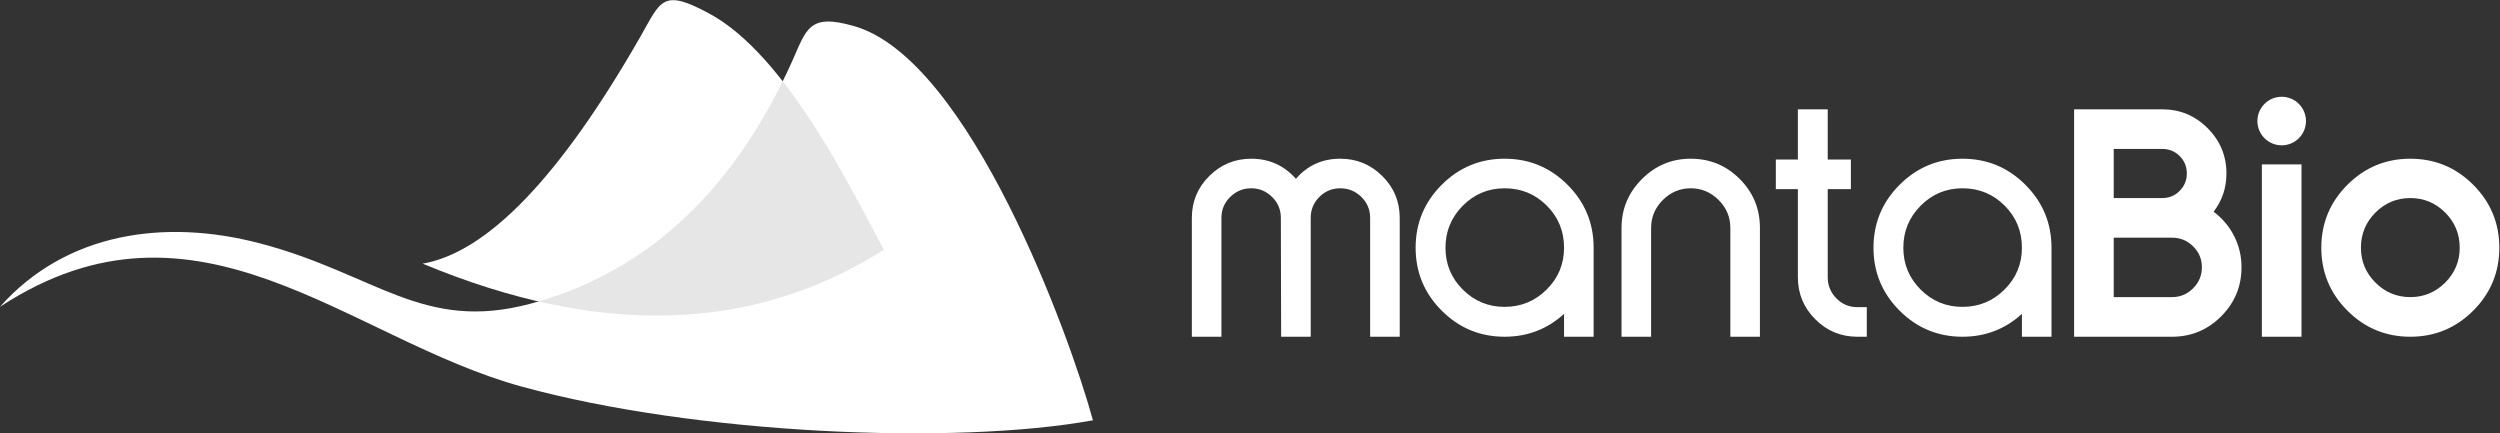 <?xml version="1.0" encoding="UTF-8" standalone="no"?>
<!-- Created with Inkscape (http://www.inkscape.org/) -->

<svg
   version="1.1"
   id="svg2"
   width="2281.218"
   height="395.37"
   viewBox="0 0 2281.218 395.37"
   sodipodi:docname="transparent white.svg"
   xmlns:inkscape="http://www.inkscape.org/namespaces/inkscape"
   xmlns:sodipodi="http://sodipodi.sourceforge.net/DTD/sodipodi-0.dtd"
   xmlns="http://www.w3.org/2000/svg"
   xmlns:svg="http://www.w3.org/2000/svg">
  <rect x="0" y="0" width="2281.218" height="395.37" fill="#333333" stroke="none"/>
  <defs
     id="defs6">
    <clipPath
       clipPathUnits="userSpaceOnUse"
       id="clipPath16">
      <path
         d="M 0.001,0 H 2000 V 545.998 H 0.001 Z"
         id="path14" />
    </clipPath>
  </defs>
  <sodipodi:namedview
     id="namedview4"
     pagecolor="#ffffff"
     bordercolor="#000000"
     borderopacity="0.25"
     inkscape:showpageshadow="2"
     inkscape:pageopacity="0.0"
     inkscape:pagecheckerboard="0"
     inkscape:deskcolor="#d1d1d1" />
  <g
     id="g8"
     inkscape:groupmode="layer"
     inkscape:label="transparent white"
     transform="matrix(1.333,0,0,-1.333,-187.921,570.253)">
    <g
       id="g10">
      <g
         id="g12"
         clip-path="url(#clipPath16)">
        <g
           id="g18"
           transform="translate(1058.449,319.15)">
          <path
             d="m 0,0 c 11.205,0 20.787,-3.947 28.745,-11.842 7.958,-7.895 11.938,-17.444 11.938,-28.65 v -81.365 H 20.437 v 81.365 c 0,5.602 -2.006,10.378 -6.017,14.325 -4.01,3.947 -8.817,5.921 -14.42,5.921 -5.603,0 -10.378,-1.974 -14.325,-5.921 -3.947,-3.947 -5.921,-8.723 -5.921,-14.325 v -81.365 h -20.246 l -0.19,81.365 c 0,5.602 -2.006,10.378 -6.017,14.325 -4.012,3.947 -8.754,5.921 -14.229,5.921 -5.603,0 -10.41,-1.974 -14.421,-5.921 -4.01,-3.947 -6.016,-8.723 -6.016,-14.325 v -81.365 h -20.246 v 81.365 c 0,11.206 3.979,20.755 11.938,28.65 C -81.715,-3.947 -72.134,0 -60.928,0 -48.704,0 -38.518,-4.585 -30.369,-13.752 -22.475,-4.585 -12.351,0 0,0 m 486.853,-60.928 v -60.929 h -20.245 v 15.662 c -11.46,-10.441 -25.021,-15.662 -40.683,-15.662 -16.808,0 -31.164,5.953 -43.07,17.859 -11.905,11.905 -17.858,26.262 -17.858,43.07 0,16.808 5.953,31.164 17.858,43.07 C 394.761,-5.953 409.117,0 425.925,0 c 16.808,0 31.164,-5.953 43.07,-17.858 11.905,-11.906 17.858,-26.262 17.858,-43.07 m -60.928,40.682 c -11.205,0 -20.755,-3.979 -28.649,-11.937 -7.895,-7.959 -11.842,-17.541 -11.842,-28.745 0,-11.206 3.947,-20.755 11.842,-28.65 7.894,-7.895 17.444,-11.842 28.649,-11.842 11.205,0 20.787,3.947 28.746,11.842 7.958,7.895 11.937,17.444 11.937,28.65 0,11.333 -3.947,20.945 -11.842,28.84 -7.895,7.895 -17.508,11.842 -28.841,11.842 M 313.236,-81.174 v 60.355 h -15.088 v 20.245 h 15.088 v 34.381 h 20.436 V -0.574 h 15.853 v -20.245 h -15.853 v -60.355 c 0,-5.602 1.974,-10.41 5.921,-14.421 3.948,-4.01 8.723,-6.016 14.325,-6.016 h 6.494 v -20.246 h -6.494 c -11.204,0 -20.787,3.979 -28.745,11.937 -7.958,7.959 -11.937,17.54 -11.937,28.746 m -120.71,-40.683 v 74.489 c 0,12.987 4.647,24.13 13.942,33.425 C 215.764,-4.648 226.905,0 239.892,0 c 13.117,0 24.289,-4.617 33.521,-13.847 9.232,-9.232 13.847,-20.405 13.847,-33.521 v -74.489 h -20.245 v 74.489 c 0,7.385 -2.674,13.752 -8.022,19.1 -5.348,5.347 -11.715,8.022 -19.101,8.022 -7.385,0 -13.75,-2.675 -19.098,-8.022 -5.349,-5.348 -8.022,-11.715 -8.022,-19.1 v -74.489 z m -19.1,60.929 v -60.929 h -20.245 v 15.662 c -11.46,-10.441 -25.022,-15.662 -40.683,-15.662 -16.808,0 -31.165,5.953 -43.07,17.859 -11.905,11.905 -17.858,26.262 -17.858,43.07 0,16.808 5.953,31.164 17.858,43.07 C 81.333,-5.953 95.69,0 112.498,0 c 16.808,0 31.164,-5.953 43.069,-17.858 11.906,-11.906 17.859,-26.262 17.859,-43.07 m -60.928,40.682 c -11.206,0 -20.755,-3.979 -28.65,-11.937 -7.894,-7.959 -11.842,-17.541 -11.842,-28.745 0,-11.206 3.948,-20.755 11.842,-28.65 7.895,-7.895 17.444,-11.842 28.65,-11.842 11.205,0 20.787,3.947 28.745,11.842 7.959,7.895 11.938,17.444 11.938,28.65 0,11.333 -3.948,20.945 -11.842,28.84 -7.895,7.895 -17.508,11.842 -28.841,11.842"
             style="fill:#ffffff;fill-opacity:1;fill-rule:nonzero;stroke:none"
             id="path20" />
        </g>
        <g
           id="g22"
           transform="translate(1627.813,265.098)">
          <path
             d="M 0,0 H -39.919 V -40.683 H 0 c 5.602,0 10.41,2.006 14.42,6.017 4.011,4.011 6.017,8.818 6.017,14.42 0,5.602 -2.006,10.378 -6.017,14.325 C 10.41,-1.973 5.602,0 0,0 m 206.182,-49.946 c -11.905,-11.906 -26.262,-17.859 -43.07,-17.859 -16.808,0 -31.164,5.953 -43.07,17.859 -11.905,11.905 -17.858,26.262 -17.858,43.07 0,16.808 5.953,31.164 17.858,43.07 11.906,11.906 26.262,17.858 43.07,17.858 16.808,0 31.165,-5.952 43.07,-17.858 11.906,-11.906 17.859,-26.262 17.859,-43.07 0,-16.808 -5.953,-31.165 -17.859,-43.07 m -66.944,19.195 c 6.621,-6.622 14.579,-9.932 23.874,-9.932 9.296,0 17.254,3.31 23.875,9.932 6.621,6.621 9.932,14.58 9.932,23.875 0,9.422 -3.311,17.444 -9.932,24.065 -6.621,6.622 -14.579,9.932 -23.875,9.932 -9.295,0 -17.253,-3.31 -23.874,-9.932 -6.622,-6.621 -9.932,-14.643 -9.932,-24.065 0,-9.295 3.31,-17.254 9.932,-23.875 M 88.623,-67.805 H 61.501 V 50.161 H 88.623 Z M -39.919,27.121 h 33.233 c 4.713,0 8.691,1.656 11.938,4.966 3.247,3.311 4.87,7.258 4.87,11.842 0,4.712 -1.623,8.691 -4.87,11.937 -3.247,3.248 -7.225,4.871 -11.938,4.871 h -33.233 z m 33.233,60.738 c 12.098,0 22.442,-4.298 31.038,-12.893 8.595,-8.595 12.892,-18.94 12.892,-31.037 0,-9.805 -2.928,-18.526 -8.786,-26.167 5.985,-4.457 10.664,-9.996 14.038,-16.616 3.375,-6.621 5.061,-13.753 5.061,-21.392 0,-13.116 -4.647,-24.32 -13.942,-33.616 C 24.32,-63.157 13.115,-67.805 0,-67.805 H -67.041 V 87.859 Z"
             style="fill:#ffffff;fill-opacity:1;fill-rule:nonzero;stroke:none"
             id="path24" />
        </g>
        <g
           id="g26"
           transform="translate(1702.875,361.558)">
          <path
             d="M 0,0 C 9.179,0 16.621,-7.441 16.621,-16.621 16.621,-25.8 9.179,-33.242 0,-33.242 c -9.179,0 -16.621,7.442 -16.621,16.621 C -16.621,-7.441 -9.179,0 0,0"
             style="fill:#ffffff;fill-opacity:1;fill-rule:evenodd;stroke:none"
             id="path28" />
        </g>
        <g
           id="g30"
           transform="translate(504.123,219.904)">
          <path
             d="m 0,0 c 81.023,21.707 140.037,79.136 178.949,165.605 10.087,22.426 11.438,33.473 42.869,24.326 78.744,-22.913 147.596,-212.369 163.185,-269.743 -94.338,-17.181 -271.872,-9.606 -390.925,23.038 -119.081,32.653 -221.935,143.237 -357.261,54.647 45.551,51.183 113.112,60.336 177.399,43.58 C -106.172,20.7 -74.032,-19.834 0,0"
             style="fill:#ffffff;fill-opacity:1;fill-rule:evenodd;stroke:none"
             id="path32" />
        </g>
        <g
           id="g34"
           transform="translate(746.02,256.843)">
          <path
             d="m 0,0 c -23.135,42.968 -67.007,133.374 -119.561,161.701 -32.174,17.343 -32.987,8.861 -47.023,-15.677 C -221.38,50.215 -271.09,-1.64 -315.704,-9.543 -194.742,-59.923 -89.505,-56.742 0,0"
             style="fill:#ffffff;fill-opacity:1;fill-rule:evenodd;stroke:none"
             id="path36" />
        </g>
        <g
           id="g38"
           transform="translate(509.579,221.437)">
          <path
             d="M 0,0 C 74.027,21.569 129.259,73.569 167.206,150.721 196.981,112.559 221.208,63.701 236.442,35.406 167.076,-8.568 88.261,-20.364 0,0"
             style="fill:#e6e6e6;fill-opacity:1;fill-rule:evenodd;stroke:none"
             id="path40" />
        </g>
      </g>
    </g>
  </g>
</svg>
